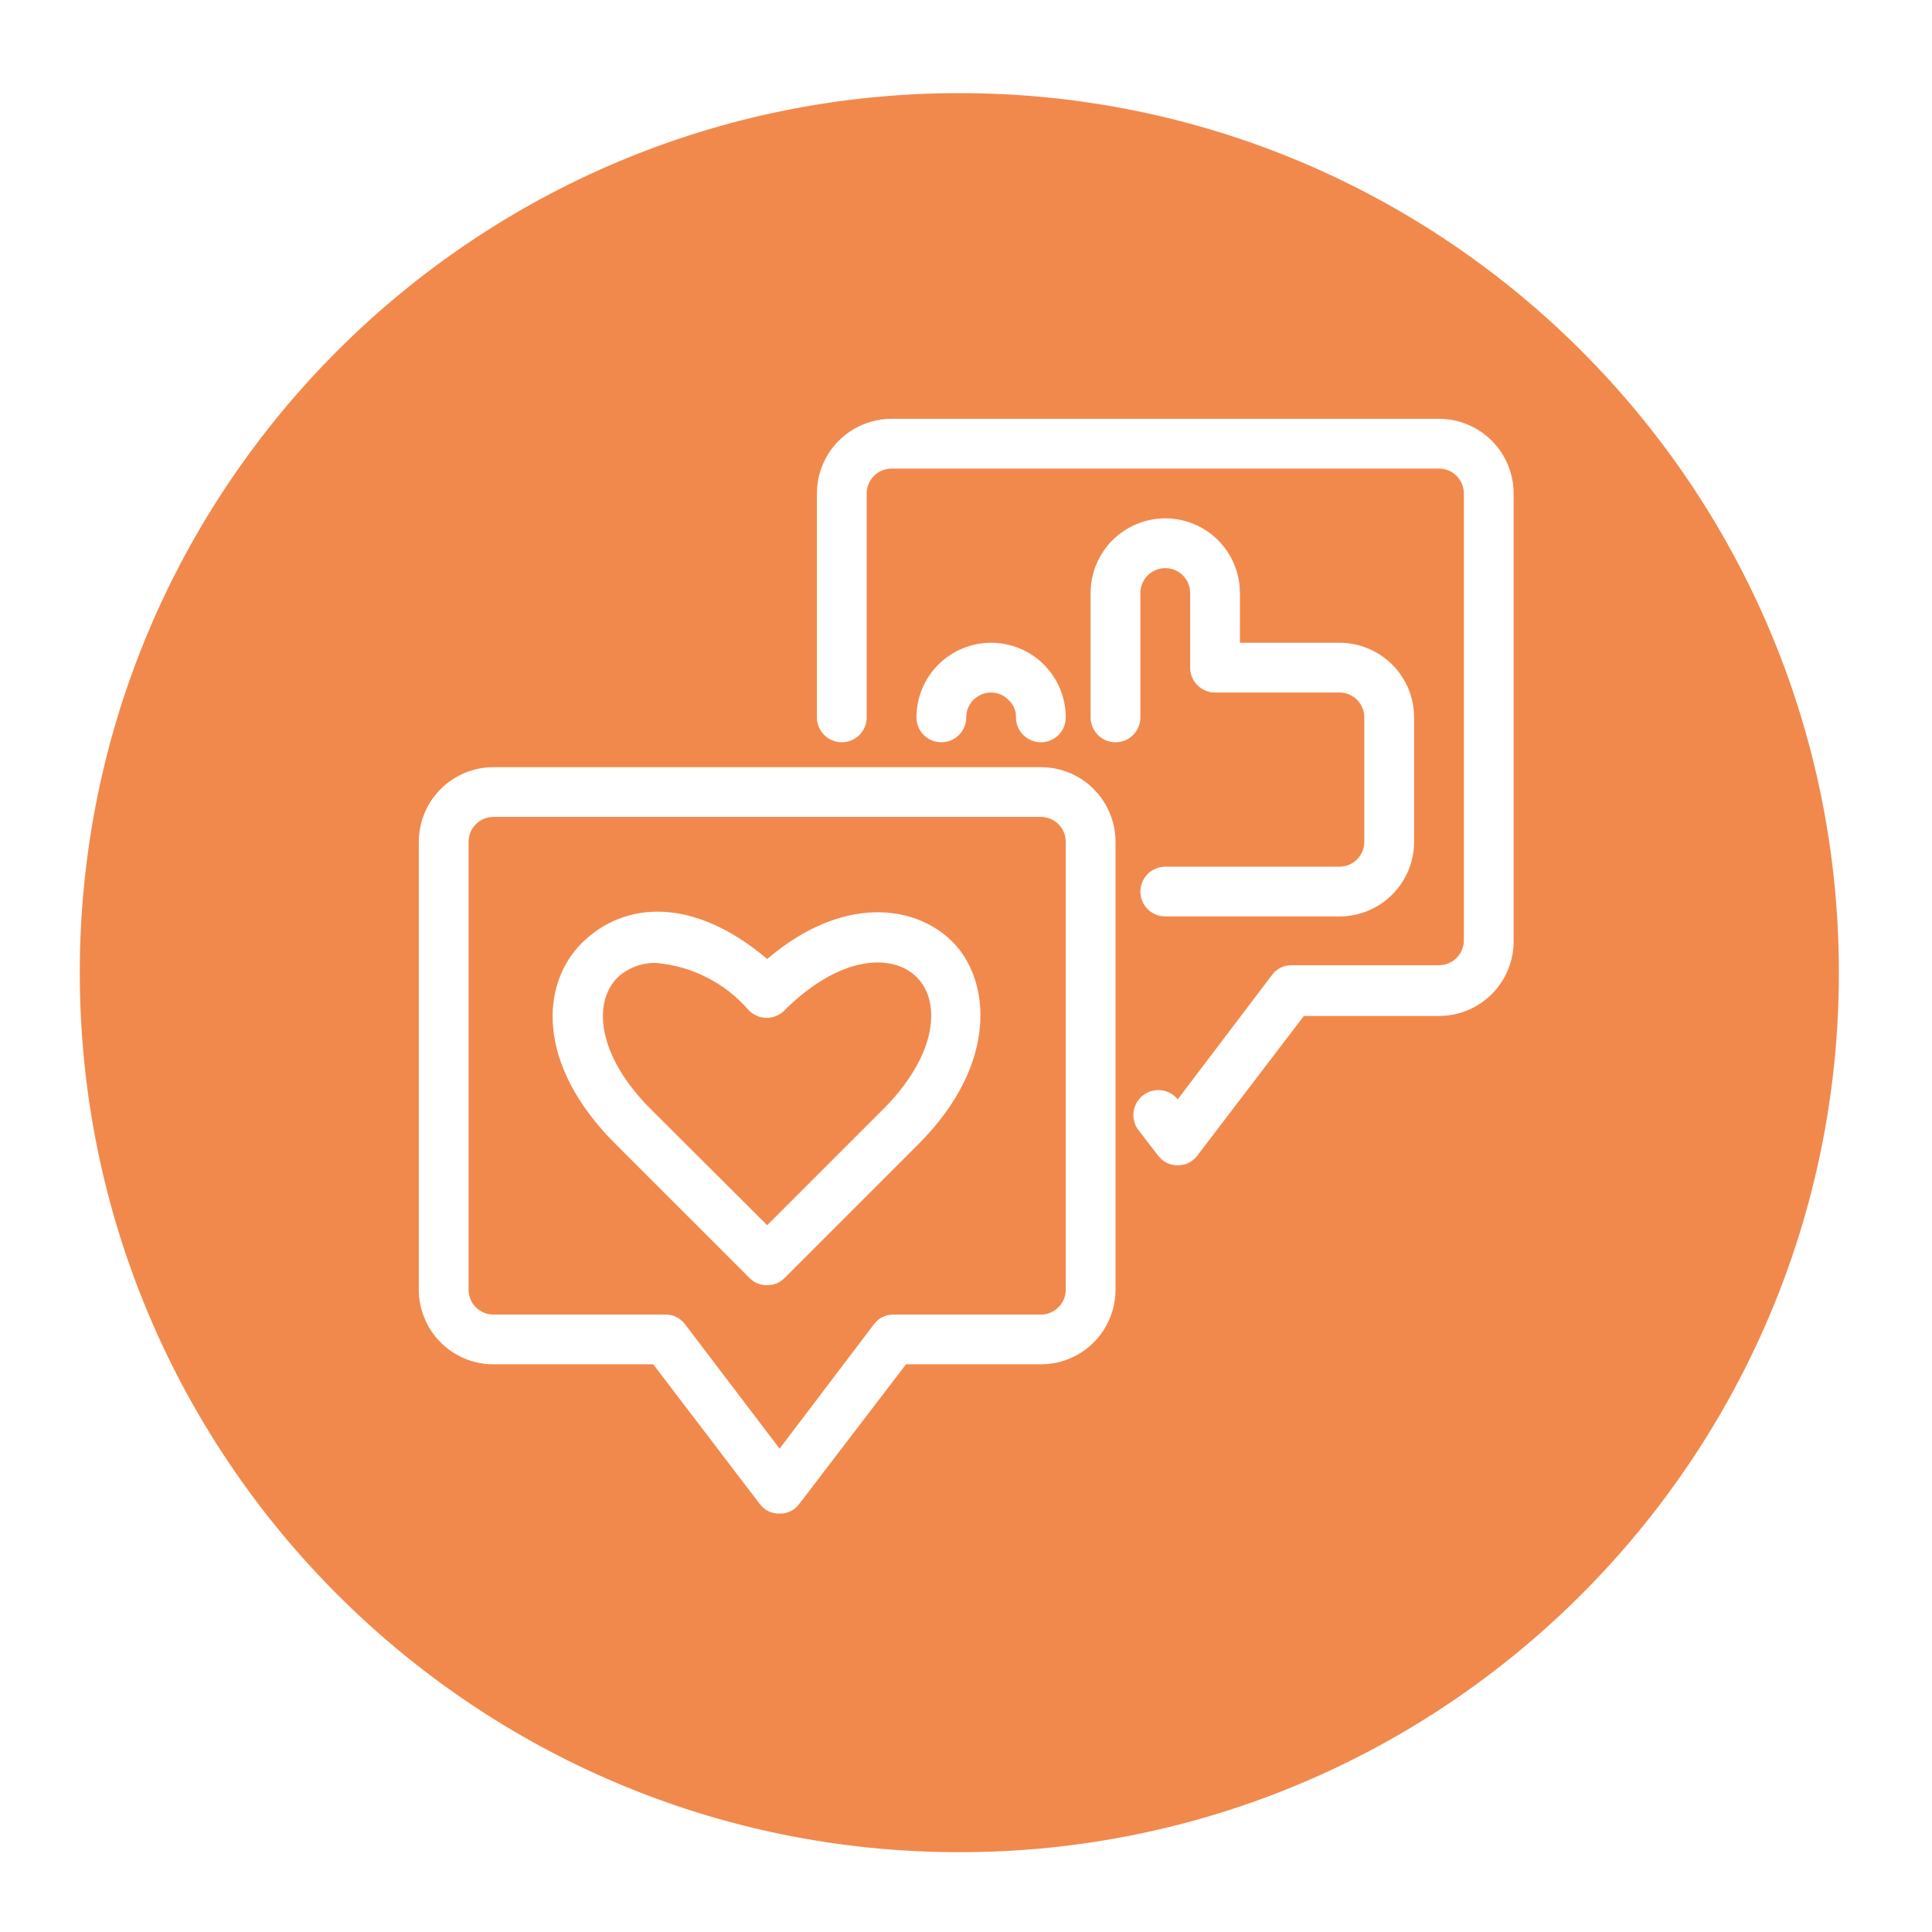 <svg xmlns="http://www.w3.org/2000/svg" xmlns:xlink="http://www.w3.org/1999/xlink" width="240" zoomAndPan="magnify" viewBox="0 0 180 180" height="240" preserveAspectRatio="xMidYMid meet" version="1.0"><defs><clipPath id="df5320dbd2"><path d="M 7.434 8.676 L 171.324 8.676 L 171.324 172.566 L 7.434 172.566 Z M 7.434 8.676 " clip-rule="nonzero"/></clipPath><clipPath id="9d14ea1313"><path d="M 89.379 8.676 C 44.121 8.676 7.434 45.363 7.434 90.621 C 7.434 135.879 44.121 172.566 89.379 172.566 C 134.637 172.566 171.324 135.879 171.324 90.621 C 171.324 45.363 134.637 8.676 89.379 8.676 " clip-rule="nonzero"/></clipPath><clipPath id="51764c4e17"><path d="M 76 39.02 L 141.02 39.02 L 141.02 109 L 76 109 Z M 76 39.02 " clip-rule="nonzero"/></clipPath><clipPath id="045901f98c"><path d="M 39.02 71 L 104 71 L 104 141.02 L 39.02 141.02 Z M 39.02 71 " clip-rule="nonzero"/></clipPath></defs><rect x="-18" width="216" fill="#ffffff" y="-18" height="216" fill-opacity="1"/><rect x="-18" width="216" fill="#ffffff" y="-18" height="216" fill-opacity="1"/><rect x="-18" width="216" fill="#ffffff" y="-18" height="216" fill-opacity="1"/><g clip-path="url(#df5320dbd2)"><g clip-path="url(#9d14ea1313)"><path fill="#f1894c" d="M 7.434 8.676 L 171.324 8.676 L 171.324 172.566 L 7.434 172.566 Z M 7.434 8.676 " fill-opacity="1" fill-rule="nonzero"/></g></g><g clip-path="url(#51764c4e17)"><path fill="#ffffff" d="M 109.727 108.566 C 108.965 108.562 108.355 108.262 107.895 107.66 L 106.109 105.344 C 105.914 105.105 105.773 104.836 105.688 104.539 C 105.602 104.246 105.574 103.945 105.605 103.637 C 105.641 103.332 105.73 103.043 105.879 102.773 C 106.023 102.504 106.219 102.27 106.457 102.078 C 106.699 101.883 106.965 101.742 107.262 101.656 C 107.555 101.57 107.855 101.543 108.164 101.574 C 108.469 101.605 108.758 101.695 109.027 101.844 C 109.301 101.988 109.531 102.184 109.727 102.422 L 118.512 90.832 C 118.973 90.23 119.582 89.93 120.344 89.926 L 134.066 89.926 C 134.375 89.926 134.668 89.867 134.953 89.75 C 135.238 89.633 135.488 89.465 135.703 89.25 C 135.922 89.031 136.09 88.781 136.207 88.496 C 136.324 88.211 136.383 87.918 136.383 87.609 L 136.383 45.977 C 136.383 45.668 136.324 45.371 136.207 45.086 C 136.09 44.805 135.922 44.555 135.703 44.336 C 135.488 44.117 135.238 43.949 134.953 43.832 C 134.668 43.715 134.375 43.656 134.066 43.656 L 83.066 43.656 C 82.758 43.656 82.461 43.715 82.18 43.832 C 81.895 43.949 81.645 44.117 81.426 44.336 C 81.211 44.555 81.043 44.805 80.926 45.086 C 80.805 45.371 80.746 45.668 80.746 45.977 L 80.746 66.84 C 80.746 67.145 80.688 67.441 80.57 67.727 C 80.453 68.008 80.285 68.262 80.07 68.477 C 79.852 68.695 79.602 68.863 79.316 68.98 C 79.031 69.098 78.738 69.156 78.43 69.156 C 78.121 69.156 77.828 69.098 77.543 68.98 C 77.258 68.863 77.008 68.695 76.789 68.477 C 76.574 68.262 76.406 68.008 76.289 67.727 C 76.172 67.441 76.109 67.145 76.109 66.84 L 76.109 45.977 C 76.109 45.52 76.156 45.066 76.246 44.617 C 76.336 44.172 76.465 43.734 76.641 43.312 C 76.816 42.891 77.031 42.492 77.285 42.109 C 77.535 41.73 77.824 41.379 78.148 41.059 C 78.473 40.734 78.824 40.445 79.203 40.191 C 79.582 39.938 79.984 39.723 80.406 39.551 C 80.828 39.375 81.262 39.242 81.711 39.152 C 82.156 39.066 82.609 39.02 83.066 39.02 L 134.066 39.02 C 134.523 39.02 134.977 39.066 135.422 39.152 C 135.871 39.242 136.305 39.375 136.727 39.551 C 137.148 39.723 137.551 39.938 137.93 40.191 C 138.309 40.445 138.66 40.734 138.984 41.059 C 139.305 41.379 139.594 41.73 139.848 42.109 C 140.102 42.492 140.316 42.891 140.492 43.312 C 140.664 43.734 140.797 44.172 140.887 44.617 C 140.977 45.066 141.02 45.52 141.02 45.977 L 141.02 87.703 C 141.02 88.16 140.977 88.609 140.887 89.059 C 140.797 89.508 140.664 89.941 140.492 90.363 C 140.316 90.785 140.102 91.188 139.848 91.566 C 139.594 91.945 139.305 92.297 138.984 92.621 C 138.66 92.941 138.309 93.23 137.93 93.484 C 137.551 93.738 137.148 93.953 136.727 94.129 C 136.305 94.301 135.871 94.434 135.422 94.523 C 134.977 94.613 134.523 94.656 134.066 94.656 L 121.477 94.656 L 111.555 107.66 C 111.094 108.262 110.484 108.562 109.727 108.566 Z M 109.727 108.566 " fill-opacity="1" fill-rule="nonzero"/></g><path fill="#ffffff" d="M 96.977 69.156 C 96.668 69.156 96.371 69.098 96.086 68.98 C 95.805 68.863 95.555 68.695 95.336 68.477 C 95.117 68.262 94.949 68.008 94.832 67.727 C 94.715 67.441 94.656 67.145 94.656 66.84 C 94.668 66.207 94.441 65.672 93.984 65.238 C 93.535 64.77 92.988 64.531 92.34 64.52 C 92.031 64.52 91.734 64.578 91.453 64.695 C 91.168 64.816 90.918 64.98 90.699 65.199 C 90.48 65.418 90.316 65.668 90.195 65.953 C 90.078 66.234 90.02 66.531 90.02 66.84 C 90.02 67.145 89.961 67.441 89.844 67.727 C 89.727 68.008 89.559 68.262 89.34 68.477 C 89.125 68.695 88.875 68.863 88.59 68.98 C 88.305 69.098 88.008 69.156 87.703 69.156 C 87.395 69.156 87.098 69.098 86.816 68.98 C 86.531 68.863 86.281 68.695 86.062 68.477 C 85.844 68.262 85.68 68.008 85.559 67.727 C 85.441 67.441 85.383 67.145 85.383 66.84 C 85.383 66.383 85.43 65.93 85.52 65.48 C 85.605 65.035 85.738 64.598 85.914 64.176 C 86.09 63.754 86.301 63.355 86.555 62.977 C 86.809 62.594 87.098 62.242 87.422 61.922 C 87.742 61.598 88.094 61.309 88.477 61.055 C 88.855 60.801 89.254 60.59 89.676 60.414 C 90.098 60.238 90.535 60.105 90.98 60.02 C 91.43 59.93 91.883 59.883 92.34 59.883 C 92.797 59.883 93.246 59.93 93.695 60.02 C 94.145 60.105 94.578 60.238 95 60.414 C 95.422 60.59 95.824 60.801 96.203 61.055 C 96.582 61.309 96.934 61.598 97.258 61.922 C 97.578 62.242 97.867 62.594 98.121 62.977 C 98.375 63.355 98.59 63.754 98.766 64.176 C 98.938 64.598 99.07 65.035 99.16 65.48 C 99.25 65.93 99.293 66.383 99.293 66.84 C 99.293 67.145 99.234 67.441 99.117 67.727 C 99 68.008 98.832 68.262 98.613 68.477 C 98.398 68.695 98.145 68.863 97.863 68.98 C 97.578 69.098 97.281 69.156 96.977 69.156 Z M 96.977 69.156 " fill-opacity="1" fill-rule="nonzero"/><path fill="#ffffff" d="M 124.793 85.383 L 108.566 85.383 C 108.258 85.383 107.961 85.324 107.68 85.207 C 107.395 85.09 107.145 84.922 106.926 84.703 C 106.711 84.488 106.543 84.238 106.426 83.953 C 106.305 83.668 106.246 83.375 106.246 83.066 C 106.246 82.758 106.305 82.461 106.426 82.18 C 106.543 81.895 106.711 81.645 106.926 81.426 C 107.145 81.211 107.395 81.043 107.68 80.926 C 107.961 80.805 108.258 80.746 108.566 80.746 L 124.793 80.746 C 125.102 80.746 125.395 80.688 125.68 80.57 C 125.965 80.453 126.215 80.285 126.434 80.07 C 126.648 79.852 126.816 79.602 126.934 79.316 C 127.051 79.031 127.109 78.738 127.109 78.43 L 127.109 66.84 C 127.109 66.531 127.051 66.234 126.934 65.953 C 126.816 65.668 126.648 65.418 126.434 65.199 C 126.215 64.98 125.965 64.816 125.68 64.695 C 125.395 64.578 125.102 64.52 124.793 64.52 L 113.203 64.52 C 112.895 64.52 112.598 64.461 112.316 64.344 C 112.031 64.227 111.781 64.059 111.562 63.84 C 111.344 63.625 111.18 63.375 111.059 63.09 C 110.941 62.805 110.883 62.508 110.883 62.203 L 110.883 55.246 C 110.883 54.941 110.824 54.645 110.707 54.359 C 110.59 54.078 110.422 53.824 110.203 53.609 C 109.988 53.391 109.738 53.223 109.453 53.105 C 109.168 52.988 108.875 52.93 108.566 52.93 C 108.258 52.93 107.961 52.988 107.68 53.105 C 107.395 53.223 107.145 53.391 106.926 53.609 C 106.711 53.824 106.543 54.078 106.426 54.359 C 106.305 54.645 106.246 54.941 106.246 55.246 L 106.246 66.84 C 106.246 67.145 106.188 67.441 106.07 67.727 C 105.953 68.008 105.785 68.262 105.57 68.477 C 105.352 68.695 105.102 68.863 104.816 68.98 C 104.531 69.098 104.238 69.156 103.93 69.156 C 103.621 69.156 103.328 69.098 103.043 68.98 C 102.758 68.863 102.508 68.695 102.289 68.477 C 102.074 68.262 101.906 68.008 101.789 67.727 C 101.672 67.441 101.609 67.145 101.609 66.84 L 101.609 55.246 C 101.609 54.793 101.656 54.34 101.746 53.891 C 101.836 53.441 101.965 53.008 102.141 52.586 C 102.316 52.164 102.531 51.762 102.785 51.383 C 103.035 51.004 103.324 50.652 103.648 50.328 C 103.973 50.008 104.324 49.719 104.703 49.465 C 105.082 49.211 105.484 48.996 105.906 48.824 C 106.328 48.648 106.762 48.516 107.211 48.426 C 107.656 48.336 108.109 48.293 108.566 48.293 C 109.023 48.293 109.477 48.336 109.922 48.426 C 110.371 48.516 110.805 48.648 111.227 48.824 C 111.648 48.996 112.051 49.211 112.43 49.465 C 112.809 49.719 113.16 50.008 113.484 50.328 C 113.805 50.652 114.094 51.004 114.348 51.383 C 114.602 51.762 114.816 52.164 114.992 52.586 C 115.164 53.008 115.297 53.441 115.387 53.891 C 115.477 54.34 115.52 54.793 115.52 55.246 L 115.52 59.883 L 124.793 59.883 C 125.25 59.883 125.703 59.93 126.148 60.02 C 126.598 60.105 127.031 60.238 127.453 60.414 C 127.875 60.59 128.277 60.801 128.656 61.055 C 129.035 61.309 129.387 61.598 129.711 61.922 C 130.035 62.242 130.32 62.594 130.574 62.977 C 130.828 63.355 131.043 63.754 131.219 64.176 C 131.395 64.598 131.523 65.035 131.613 65.48 C 131.703 65.93 131.746 66.383 131.746 66.84 L 131.746 78.43 C 131.746 78.887 131.703 79.34 131.613 79.785 C 131.523 80.234 131.395 80.668 131.219 81.09 C 131.043 81.512 130.828 81.914 130.574 82.293 C 130.32 82.672 130.035 83.023 129.711 83.348 C 129.387 83.672 129.035 83.957 128.656 84.211 C 128.277 84.465 127.875 84.68 127.453 84.855 C 127.031 85.031 126.598 85.16 126.148 85.25 C 125.703 85.34 125.25 85.383 124.793 85.383 Z M 124.793 85.383 " fill-opacity="1" fill-rule="nonzero"/><g clip-path="url(#045901f98c)"><path fill="#ffffff" d="M 72.633 141.02 C 71.867 141.027 71.246 140.727 70.781 140.117 L 60.859 127.109 L 45.977 127.109 C 45.52 127.109 45.066 127.066 44.617 126.977 C 44.172 126.887 43.734 126.758 43.312 126.582 C 42.891 126.406 42.492 126.191 42.109 125.938 C 41.73 125.684 41.379 125.398 41.059 125.074 C 40.734 124.75 40.445 124.398 40.191 124.02 C 39.938 123.641 39.723 123.238 39.551 122.816 C 39.375 122.395 39.242 121.961 39.152 121.512 C 39.066 121.066 39.02 120.613 39.02 120.156 L 39.02 78.43 C 39.02 77.973 39.066 77.52 39.152 77.074 C 39.242 76.625 39.375 76.191 39.551 75.77 C 39.723 75.348 39.938 74.945 40.191 74.566 C 40.445 74.188 40.734 73.836 41.059 73.512 C 41.379 73.188 41.73 72.902 42.109 72.648 C 42.492 72.395 42.891 72.18 43.312 72.004 C 43.734 71.828 44.172 71.699 44.617 71.609 C 45.066 71.52 45.52 71.477 45.977 71.477 L 96.977 71.477 C 97.43 71.477 97.883 71.52 98.332 71.609 C 98.781 71.699 99.215 71.828 99.637 72.004 C 100.059 72.18 100.461 72.395 100.84 72.648 C 101.219 72.902 101.57 73.188 101.891 73.512 C 102.215 73.836 102.504 74.188 102.758 74.566 C 103.012 74.945 103.227 75.348 103.398 75.77 C 103.574 76.191 103.707 76.625 103.797 77.074 C 103.887 77.52 103.93 77.973 103.93 78.43 L 103.93 120.156 C 103.93 120.613 103.887 121.066 103.797 121.512 C 103.707 121.961 103.574 122.395 103.398 122.816 C 103.227 123.238 103.012 123.641 102.758 124.02 C 102.504 124.398 102.215 124.75 101.891 125.074 C 101.57 125.398 101.219 125.684 100.84 125.938 C 100.461 126.191 100.059 126.406 99.637 126.582 C 99.215 126.758 98.781 126.887 98.332 126.977 C 97.883 127.066 97.43 127.109 96.977 127.109 L 84.41 127.109 L 74.465 140.117 C 74.004 140.719 73.391 141.02 72.633 141.02 Z M 45.977 76.109 C 45.668 76.109 45.371 76.172 45.086 76.289 C 44.805 76.406 44.555 76.574 44.336 76.789 C 44.117 77.008 43.949 77.258 43.832 77.543 C 43.715 77.828 43.656 78.121 43.656 78.43 L 43.656 120.156 C 43.656 120.465 43.715 120.762 43.832 121.043 C 43.949 121.328 44.117 121.578 44.336 121.797 C 44.555 122.012 44.805 122.18 45.086 122.297 C 45.371 122.418 45.668 122.477 45.977 122.477 L 61.992 122.477 C 62.75 122.477 63.363 122.777 63.824 123.379 L 72.633 134.969 L 81.422 123.379 C 81.883 122.777 82.492 122.477 83.25 122.477 L 96.977 122.477 C 97.281 122.477 97.578 122.418 97.863 122.297 C 98.145 122.18 98.398 122.012 98.613 121.797 C 98.832 121.578 99 121.328 99.117 121.043 C 99.234 120.762 99.293 120.465 99.293 120.156 L 99.293 78.43 C 99.293 78.121 99.234 77.828 99.117 77.543 C 99 77.258 98.832 77.008 98.613 76.789 C 98.398 76.574 98.145 76.406 97.863 76.289 C 97.578 76.172 97.281 76.109 96.977 76.109 Z M 45.977 76.109 " fill-opacity="1" fill-rule="nonzero"/></g><path fill="#ffffff" d="M 71.477 119.738 C 70.832 119.742 70.285 119.52 69.828 119.066 L 57.355 106.594 C 49.824 99.086 50.402 91.574 54.273 87.797 C 58.145 84.016 64.52 83.461 71.477 89.348 C 78.43 83.414 85.199 84.227 88.723 87.727 C 92.246 91.227 93.125 99.039 85.57 106.594 L 73.098 119.066 C 72.648 119.512 72.109 119.738 71.477 119.738 Z M 61.16 89.719 C 60.492 89.695 59.844 89.801 59.219 90.035 C 58.594 90.266 58.035 90.609 57.543 91.062 C 55.223 93.383 55.594 98.297 60.625 103.328 L 71.477 114.152 L 82.301 103.328 C 87.355 98.25 87.703 93.289 85.383 91.016 C 83.066 88.746 78.152 89.07 73.074 94.148 C 72.855 94.367 72.605 94.535 72.32 94.652 C 72.035 94.773 71.738 94.832 71.43 94.832 C 71.121 94.832 70.824 94.773 70.535 94.652 C 70.25 94.535 70 94.367 69.781 94.148 C 68.688 92.875 67.395 91.855 65.902 91.09 C 64.41 90.324 62.828 89.867 61.16 89.719 Z M 61.16 89.719 " fill-opacity="1" fill-rule="nonzero"/></svg>